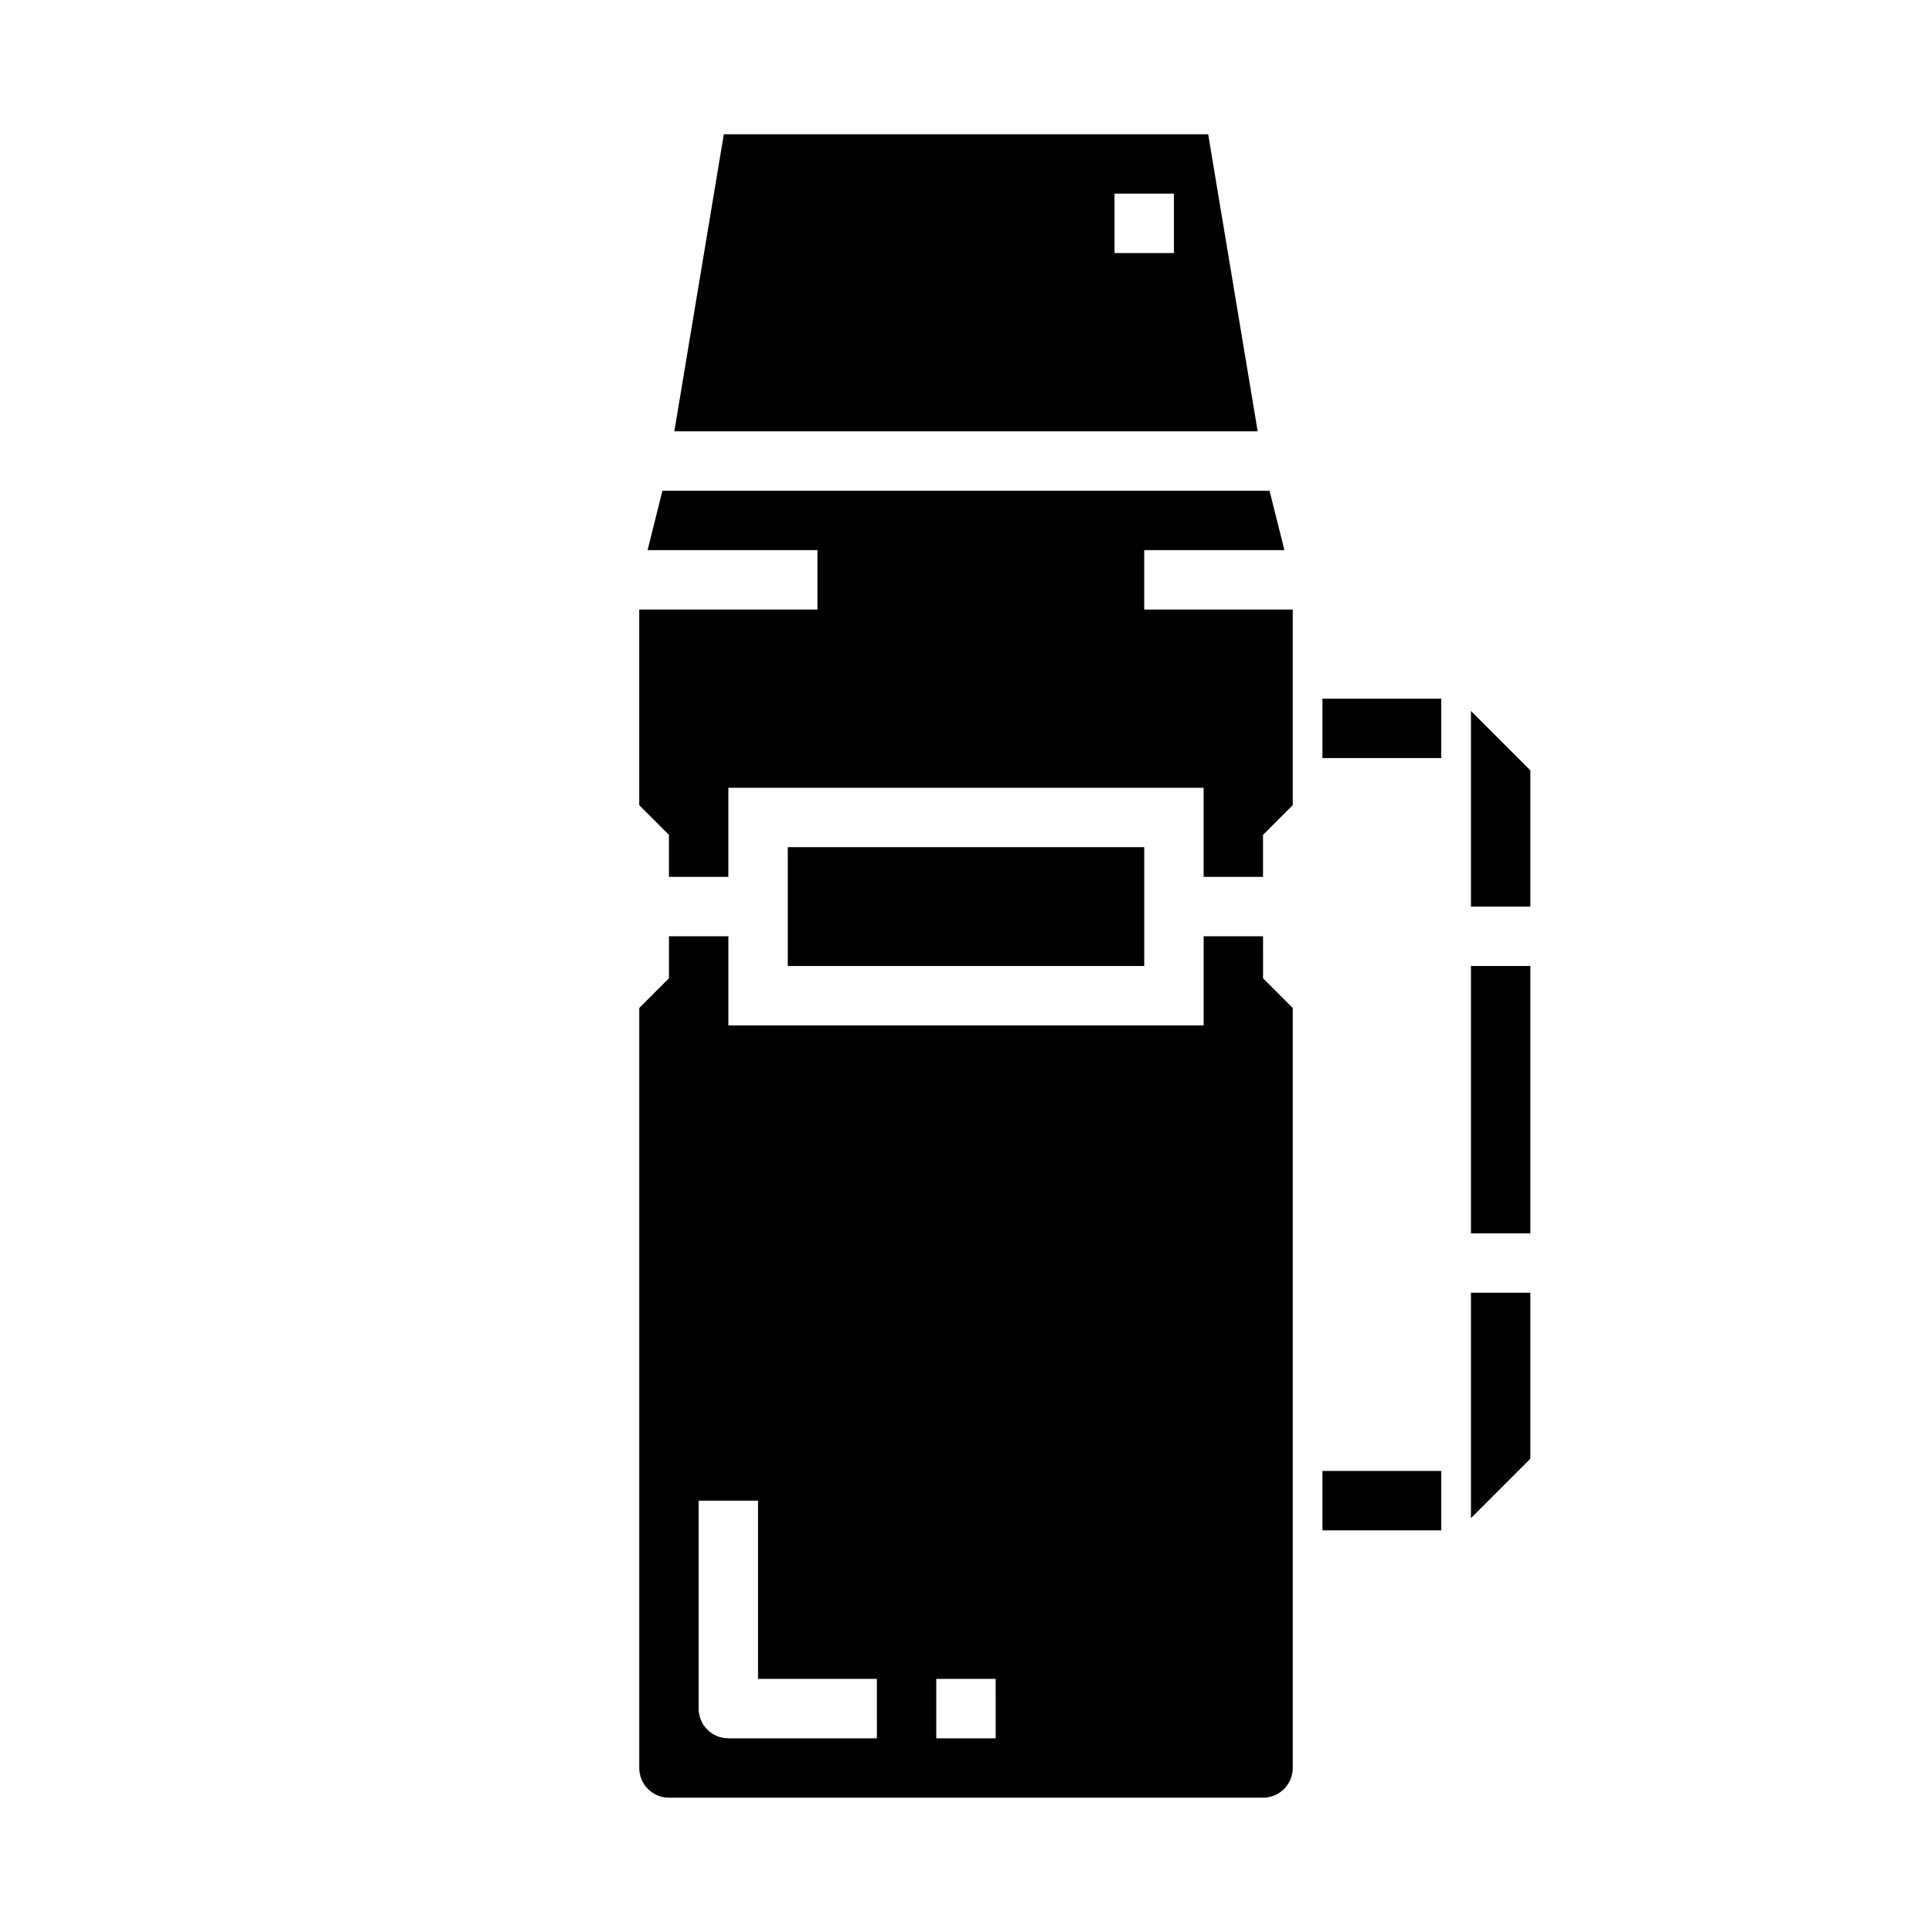 <?xml version="1.0" encoding="UTF-8"?>
<!-- Uploaded to: ICON Repo, www.svgrepo.com, Generator: ICON Repo Mixer Tools -->
<svg fill="#000000" width="800px" height="800px" version="1.1" viewBox="144 144 512 512" xmlns="http://www.w3.org/2000/svg">
 <g>
  <path d="m352.77 368.51h94.465v31.488h-94.465z"/>
  <path d="m478.72 392.12h-15.742v23.617h-125.95v-23.617h-15.746v11.133l-7.871 7.871v201.41c0 2.09 0.828 4.09 2.305 5.566 1.477 1.477 3.481 2.305 5.566 2.305h157.44c2.086 0 4.09-0.828 5.566-2.305 1.477-1.477 2.305-3.477 2.305-5.566v-201.41l-7.871-7.871zm-102.34 212.55h-39.359c-4.348 0-7.875-3.523-7.875-7.871v-55.105h15.742v47.23h31.488zm31.488 0h-15.746v-15.746h15.742z"/>
  <path d="m464.18 179.58h-128.36l-13.113 78.719h154.59zm-9.078 31.488h-15.742v-15.746h15.742z"/>
  <path d="m447.23 289.79h37.148l-3.938-15.742h-160.89l-3.938 15.742h45.02v15.746h-47.23v51.844l7.871 7.871v11.133h15.746v-23.617h125.95v23.617h15.742v-11.133l7.871-7.871v-51.844h-39.359z"/>
  <path d="m533.82 400h15.742v70.848h-15.742z"/>
  <path d="m533.82 546.31 15.742-15.746v-43.973h-15.742z"/>
  <path d="m533.82 332.41v51.844h15.742v-36.102z"/>
  <path d="m494.46 329.15h31.488v15.742h-31.488z"/>
  <path d="m494.46 533.82h31.488v15.742h-31.488z"/>
 </g>
</svg>